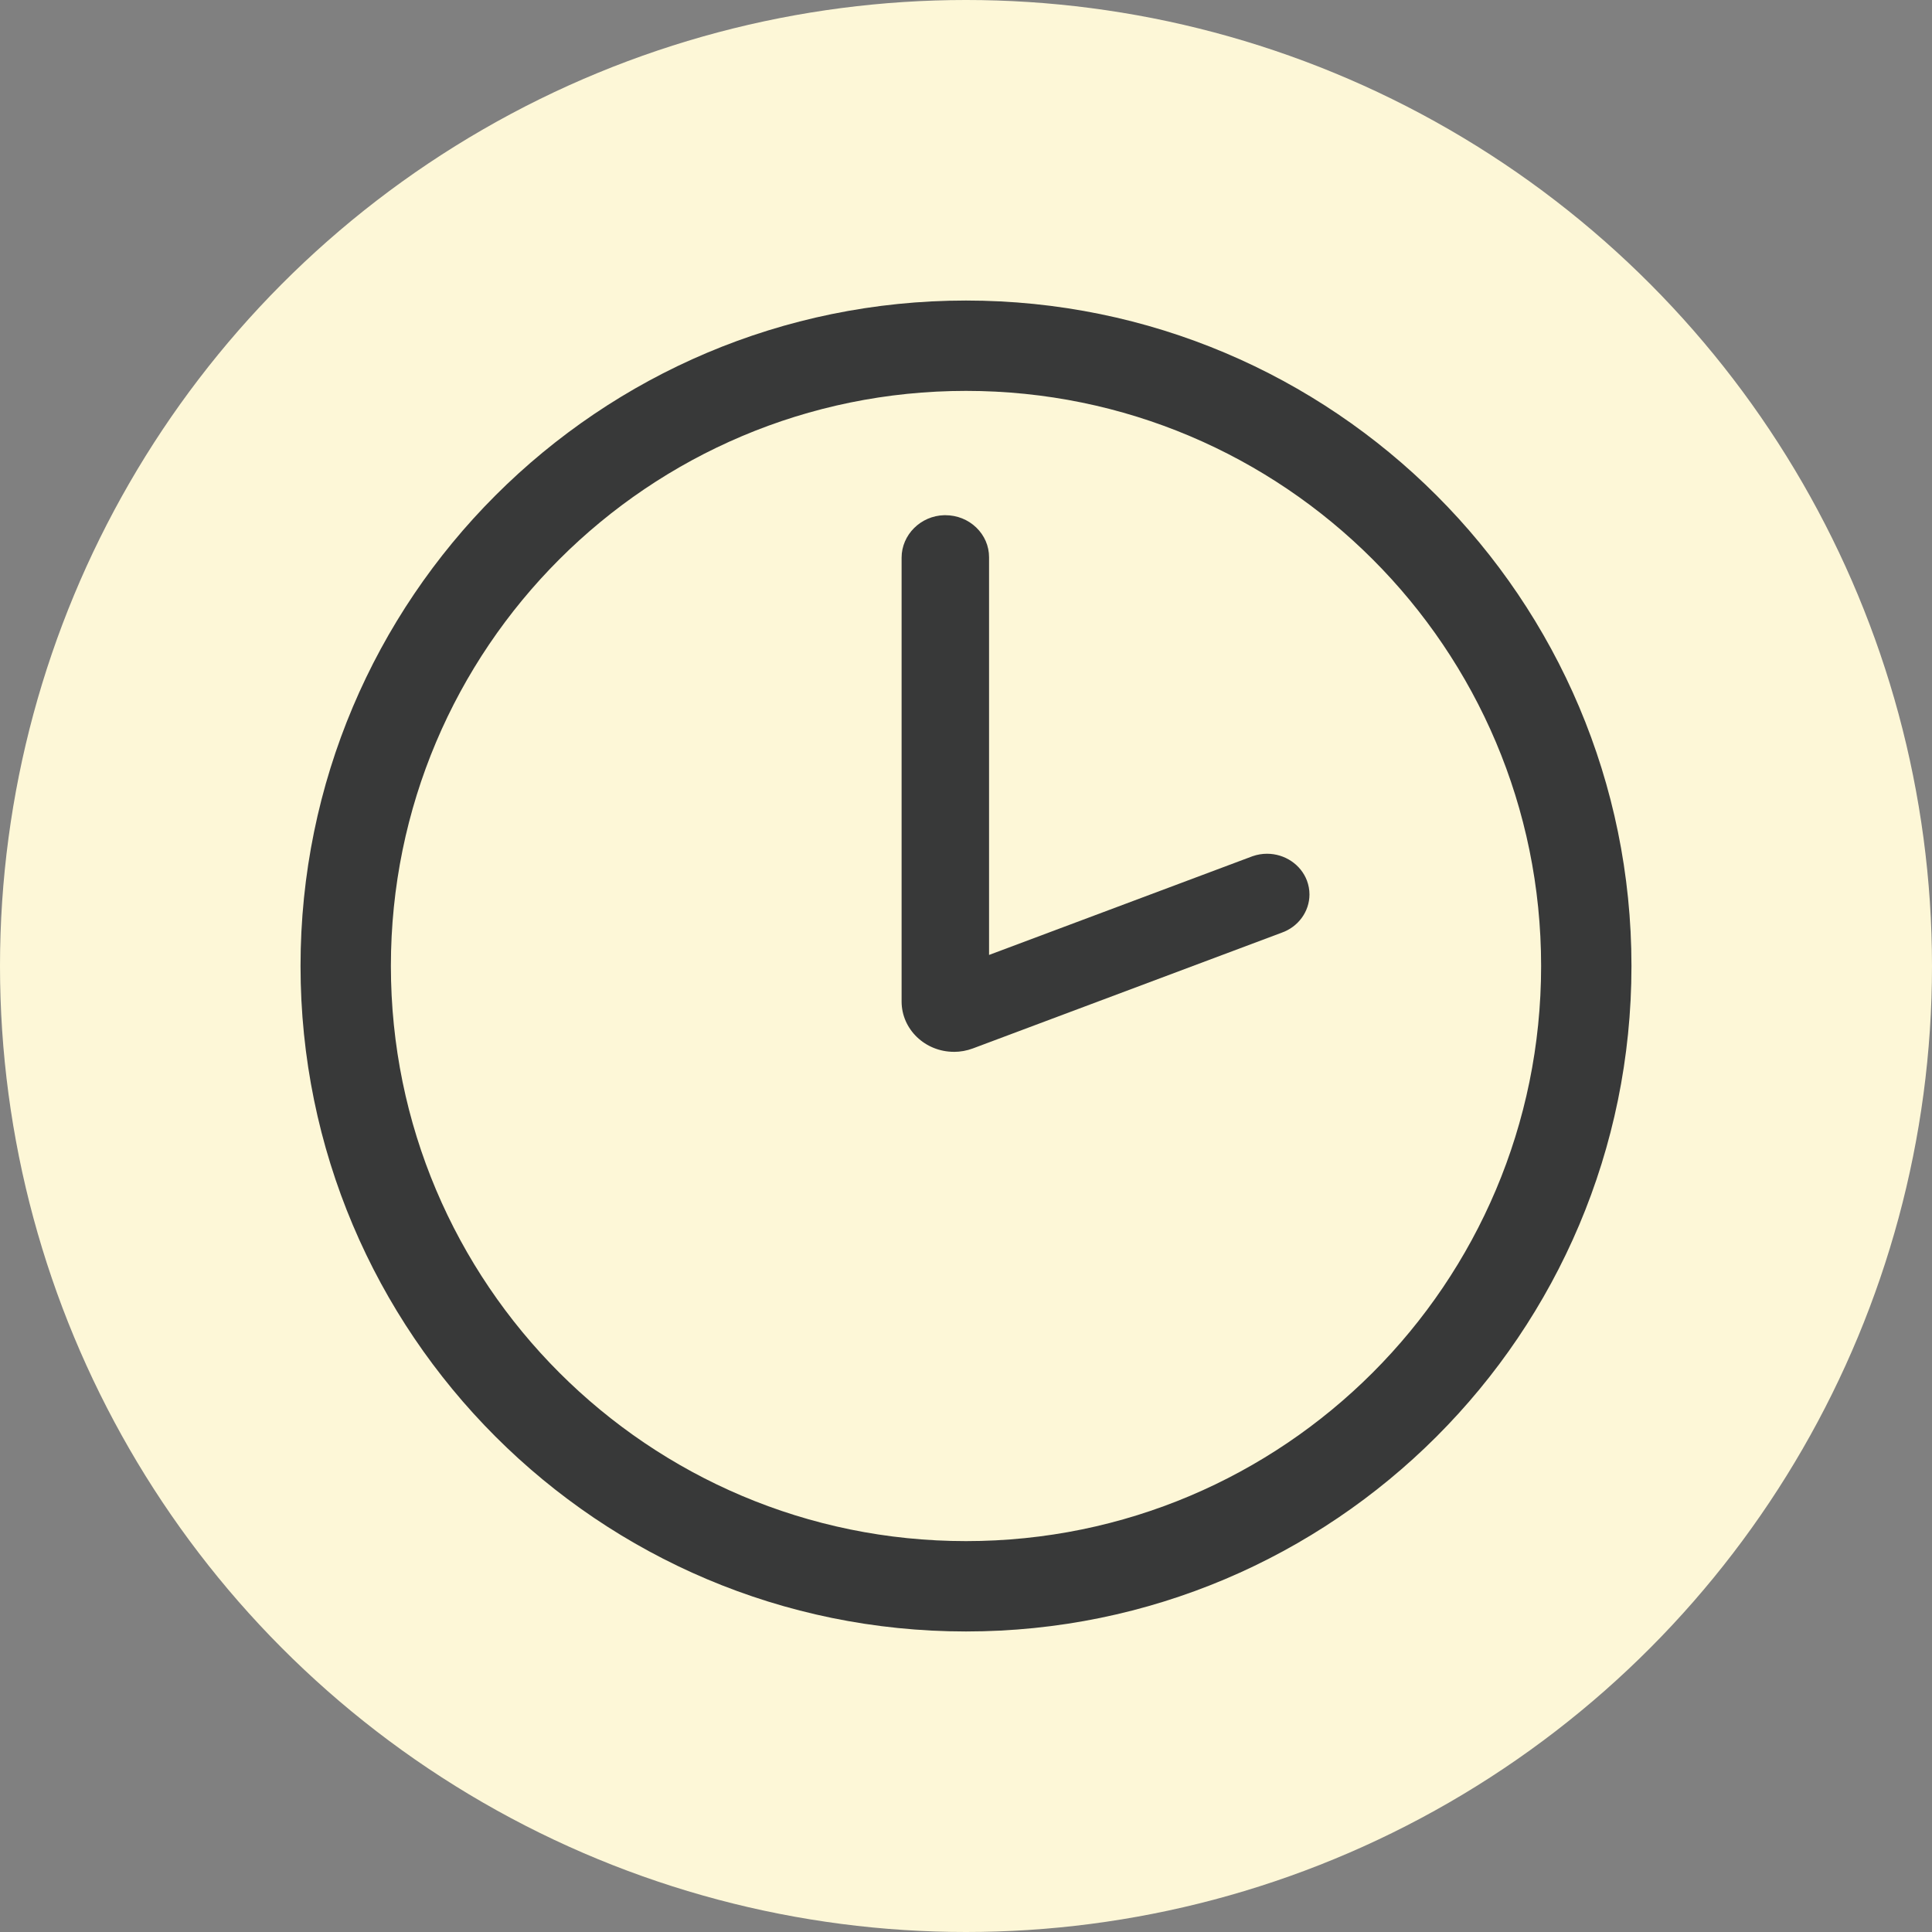<?xml version="1.0" encoding="UTF-8"?>
<svg xmlns="http://www.w3.org/2000/svg" width="90" height="90" viewBox="0 0 90 90" fill="none">
  <rect x="0" y="0" width="90" height="90" fill="#808080" stroke="none"/>
  <circle cx="45" cy="45" r="45" fill="#FDF7D7"></circle>
  <path d="M45 14C27.879 14 14 27.879 14 45C14 62.121 27.879 76 45 76C62.121 76 76 62.121 76 45C76 27.879 62.121 14 45 14ZM45 71.791C30.204 71.791 18.209 59.796 18.209 44.999C18.209 30.203 30.204 18.209 45 18.209C59.796 18.209 71.791 30.204 71.791 45C71.791 59.796 59.796 71.791 45 71.791V71.791Z" fill="#383939"></path>
  <path d="M44.437 48.998C43.094 48.998 42 47.947 42 46.654V25.978C42 24.914 42.889 24.027 43.983 24C44.001 24 44.019 24 44.037 24C44.581 24 45.092 24.203 45.477 24.573C45.861 24.943 46.074 25.434 46.074 25.957V44.485L58.348 39.886L58.355 39.884C58.57 39.809 58.796 39.771 59.024 39.771C59.853 39.771 60.601 40.275 60.883 41.024C60.96 41.231 61 41.448 61 41.668C61 42.462 60.479 43.178 59.702 43.45L45.326 48.838C45.039 48.945 44.74 49 44.438 49L44.437 48.998Z" fill="#383939"></path>
</svg>
